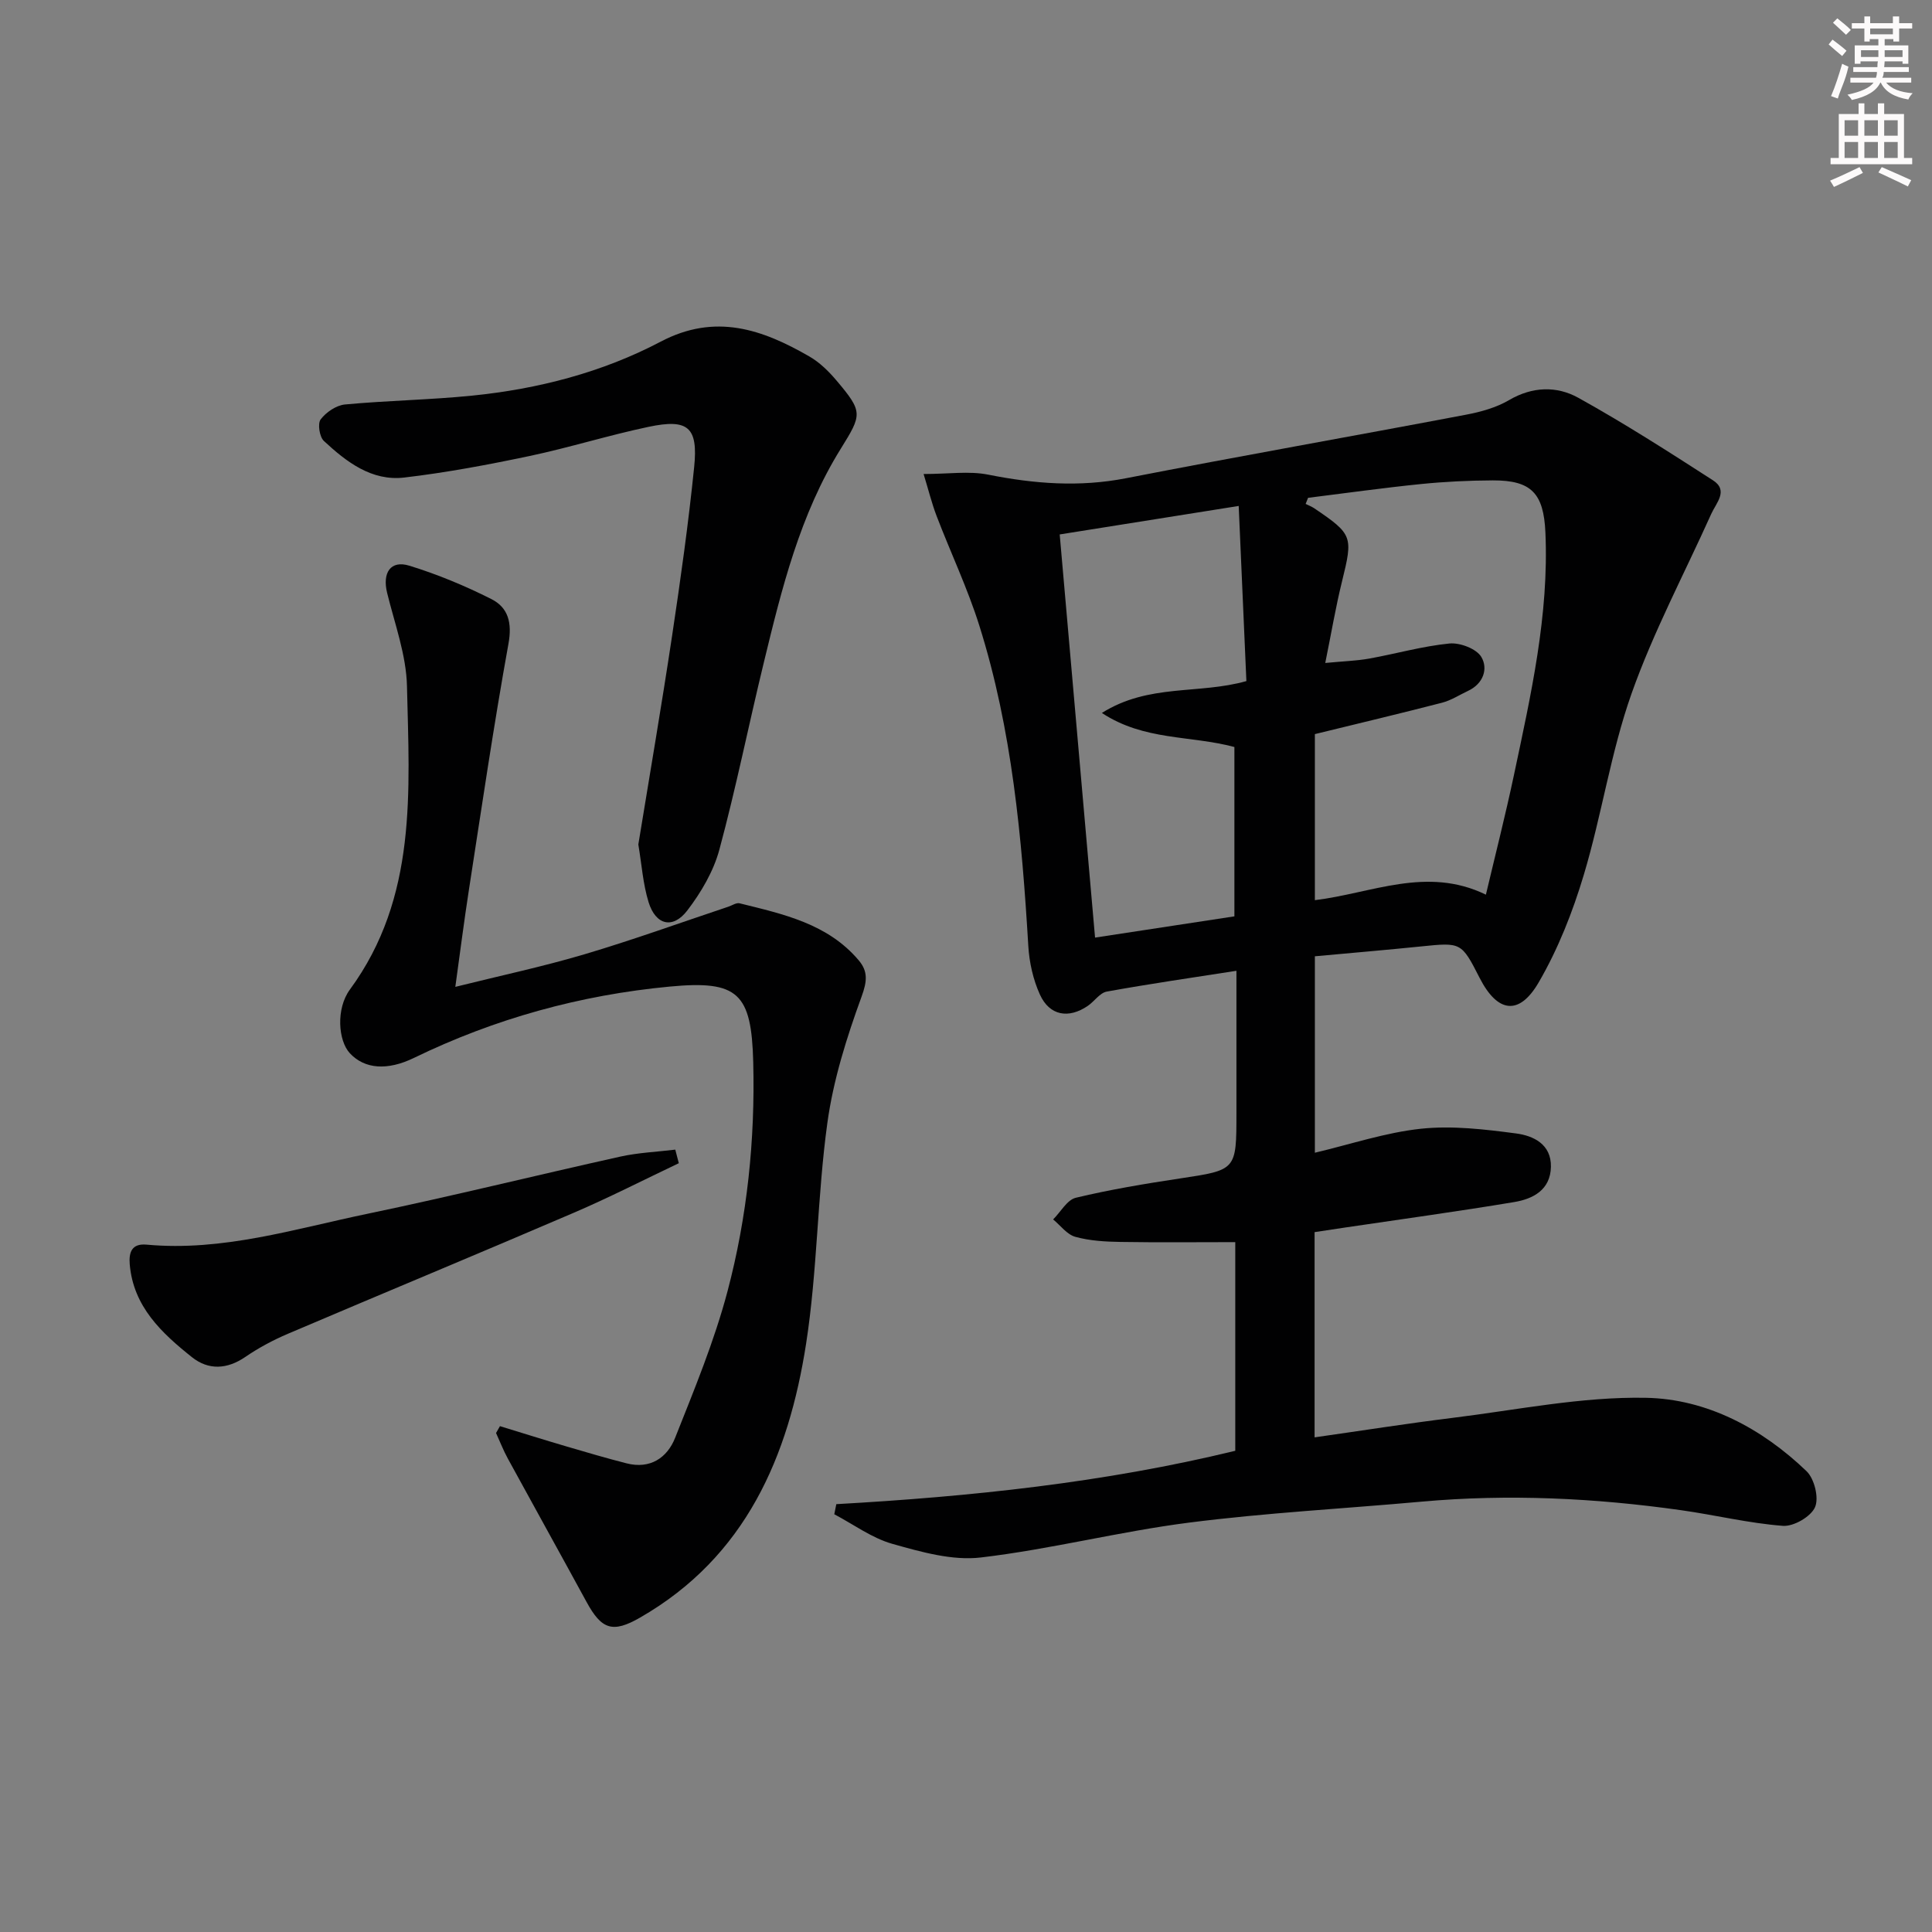 <svg enable-background="new 0 0 400 400" viewBox="0 0 400 400" xmlns="http://www.w3.org/2000/svg"><rect x="0" y="0" width="400" height="400" fill="#808080" stroke="none"/><g fill="#010102"><path d="m173.15 311.42c27.77-1.57 55.35-4.43 82.6-11.05 0-14.54 0-28.98 0-43.2-7.98 0-15.87.09-23.77-.04-3.14-.05-6.36-.23-9.35-1.06-1.73-.48-3.07-2.35-4.59-3.6 1.56-1.55 2.89-4.06 4.71-4.49 7.09-1.7 14.32-2.9 21.53-3.99 11.69-1.77 11.71-1.67 11.71-13.53 0-9.64 0-19.28 0-29.47-9.29 1.45-18.1 2.72-26.85 4.31-1.43.26-2.55 2.01-3.9 2.94-4 2.74-7.94 2.06-9.94-2.33-1.4-3.09-2.2-6.65-2.4-10.05-1.34-22.43-3.35-44.77-10.14-66.33-2.43-7.73-5.95-15.12-8.85-22.71-1.02-2.67-1.7-5.47-2.69-8.68 5.16 0 9.41-.66 13.37.13 9.53 1.9 18.89 2.63 28.56.74 23.42-4.57 46.92-8.7 70.37-13.15 3.07-.58 6.27-1.47 8.93-3.03 4.83-2.83 9.86-2.94 14.29-.49 9.54 5.29 18.74 11.19 27.91 17.1 3.28 2.11.66 4.69-.36 6.97-5.57 12.39-12 24.47-16.51 37.23-4.29 12.14-6.16 25.11-9.87 37.48-2.3 7.69-5.32 15.36-9.34 22.27-4.06 6.99-8.55 6.27-12.22-.91-3.79-7.42-3.82-7.38-12.15-6.53-7.25.74-14.51 1.35-21.97 2.04v40.67c7.48-1.77 14.65-4.19 21.99-4.97 6.46-.68 13.17.12 19.68.98 3.56.47 7.3 2.22 7.2 6.92-.1 4.76-3.69 6.63-7.58 7.28-11.61 1.94-23.28 3.53-34.92 5.26-2.1.31-4.2.63-6.43.97v42.49c9.64-1.37 19.06-2.86 28.52-4.03 13.35-1.64 26.76-4.42 40.1-4.16 12.58.24 23.99 6.32 33.24 15.2 1.62 1.56 2.6 5.52 1.75 7.45-.86 1.96-4.43 4.03-6.65 3.86-7.07-.54-14.04-2.25-21.08-3.24-17.83-2.52-35.73-3.39-53.72-1.77-16.05 1.45-32.17 2.3-48.14 4.34-14.45 1.85-28.67 5.52-43.12 7.22-5.93.7-12.37-1.15-18.31-2.82-4.25-1.2-8.04-4.03-12.03-6.13.14-.69.28-1.39.42-2.09zm99.08-159.43v34.38c11.76-1.42 23.16-7.1 35.41-1.14 1.92-8.13 4.04-16.43 5.81-24.79 3.5-16.55 7.27-33.08 6.51-50.2-.36-8.11-2.91-10.81-10.88-10.78-4.98.02-9.97.26-14.92.76-7.8.79-15.56 1.88-23.34 2.85-.17.42-.33.84-.5 1.26.6.3 1.24.54 1.79.91 7.97 5.39 8.03 5.84 5.75 15.09-1.32 5.34-2.23 10.79-3.48 16.93 3.9-.37 6.54-.45 9.12-.91 5.54-1 11.02-2.57 16.59-3.12 2.18-.21 5.58 1.08 6.6 2.78 1.45 2.43.43 5.54-2.73 7.02-1.79.84-3.51 1.97-5.4 2.46-8.62 2.23-17.3 4.29-26.33 6.5zm-16.66 37.73c0-12.04 0-23.73 0-35.06-9.1-2.44-18.67-1.27-27.44-7.05 9.72-6.12 20.04-3.8 29.92-6.6-.52-11.8-1.04-23.66-1.59-36.26-12.75 2.03-24.75 3.94-37.06 5.9 2.45 27.98 4.86 55.48 7.32 83.47 10-1.53 19.44-2.97 28.85-4.4z"/><path d="m103.51 295.27c4.61 1.41 9.21 2.86 13.84 4.22 4.11 1.21 8.23 2.42 12.38 3.48 4.88 1.25 8.41-1.15 10.05-5.29 3.96-9.98 8.1-19.98 10.84-30.32 4.09-15.46 5.73-31.35 5.33-47.41-.36-14.35-3.12-17.03-17.28-15.69-18.53 1.75-36.21 6.63-52.97 14.77-5.48 2.66-10.19 2.33-13.26-.96-2.43-2.61-2.91-9.22 0-13.19 14.01-19.09 12.31-41.14 11.82-62.82-.15-6.47-2.54-12.91-4.11-19.31-1.02-4.16.7-6.83 4.6-5.63 5.82 1.79 11.52 4.16 16.96 6.9 3.51 1.76 4.35 4.91 3.56 9.27-3.07 16.97-5.57 34.05-8.21 51.09-.98 6.34-1.79 12.71-2.79 19.94 9.22-2.3 18.09-4.18 26.75-6.75 10.02-2.97 19.86-6.54 29.78-9.85.78-.26 1.65-.87 2.33-.7 9.03 2.24 18.24 4.2 24.67 11.82 1.93 2.29 1.73 4.34.58 7.5-3.09 8.48-5.87 17.29-7.09 26.2-2.08 15.12-2.05 30.55-4.39 45.62-3.63 23.39-12.5 44.17-34.37 56.74-5.7 3.28-7.98 2.48-11.1-3.25-5.4-9.91-10.88-19.76-16.29-29.67-.93-1.7-1.63-3.52-2.44-5.29.28-.47.55-.95.81-1.42z"/><path d="m132.16 174.84c2.34-14.34 4.81-28.72 6.98-43.14 1.75-11.64 3.39-23.3 4.58-35.01.84-8.26-1.26-10.04-9.43-8.32-8.27 1.74-16.37 4.29-24.64 6.04-8.59 1.81-17.25 3.44-25.96 4.46-6.75.79-11.98-3.25-16.64-7.58-.91-.85-1.32-3.59-.66-4.46 1.13-1.49 3.23-2.92 5.05-3.09 8.76-.82 17.58-.95 26.33-1.83 13.64-1.38 26.9-4.8 39.01-11.17 11.32-5.96 21.06-2.56 30.82 3.08 2.11 1.22 3.98 3.06 5.57 4.94 5.53 6.54 5.32 7.03.9 14.15-8.46 13.61-12.22 28.97-15.94 44.3-3.13 12.88-5.74 25.9-9.19 38.69-1.21 4.49-3.78 8.86-6.63 12.59-3 3.93-6.56 3.06-8.03-1.71-1.16-3.76-1.42-7.78-2.12-11.94z"/><path d="m140.54 240.83c-7.25 3.44-14.4 7.11-21.77 10.27-19.69 8.46-39.49 16.66-59.2 25.06-3.04 1.3-6.02 2.89-8.75 4.76-3.81 2.62-7.67 2.79-11.09.06-6.26-4.99-12.13-10.46-12.87-19.22-.2-2.44.38-4.36 3.5-4.07 15.72 1.45 30.61-3.25 45.67-6.38 17.53-3.65 34.92-7.97 52.41-11.85 3.71-.82 7.58-.98 11.37-1.44.24.94.49 1.88.73 2.81z"/></g><path d="m378.6 9.2.8-1c.9.7 1.9 1.4 2.9 2.3l-.9 1.1c-1.1-.9-2-1.7-2.8-2.4zm.5 10.7c.9-2.1 1.6-4.3 2.3-6.7.4.2.8.4 1.3.6-.7 3.1-1.5 4.3-2.2 6.6zm.4-15.2.9-.9c1 .8 2 1.6 2.8 2.4l-1 1c-1-.9-1.9-1.8-2.7-2.5zm12.5-1.3h1.2v1.4h2.7v1.1h-2.7v2.7h-1.2v-.5h-1.8v1.3h4.9v3.8h-1.2v-.5h-3.7c0 .4-.1.9-.1 1.2h5.1v1h-5.2c0 .5-.1.9-.3 1.2h6v1h-5.2c1.1 1.3 2.9 2 5.5 2.2-.4.4-.7.8-.9 1.3-2.9-.5-4.8-1.6-5.7-3.5h-.1c-.8 1.7-2.7 2.9-5.9 3.6-.2-.4-.6-.8-.9-1.1 2.8-.6 4.6-1.4 5.4-2.5h-4.8v-1h5.3c.1-.3.2-.7.2-1.2h-4.9v-1h5c0-.4 0-.8.1-1.2h-3.6v.5h-1.2v-3.8h4.9v-1.3h-1.8v.5h-1.1v-2.7h-2.6v-1.1h2.6v-1.4h1.2v1.4h4.7v-1.4zm-6.7 8.4h3.6c0-.4 0-.9 0-1.4h-3.6zm1.9-4.7h4.7v-1.2h-4.7zm6.7 3.3h-3.7v1.4h3.7z" fill="#fcfafa"/><path d="m384.7 21.4h1.3v2.2h2.8v-2.2h1.3v2.2h4.1v9.1h1.7v1.3h-16.9v-1.3h1.7v-9.1h4.1v-2.2zm.3 13.2.7 1.2c-1.8.9-3.8 1.9-6 2.9-.2-.4-.5-.8-.8-1.3 2.4-1 4.4-2 6.1-2.8zm-3.1-6.5h2.8v-3.2h-2.8zm0 4.6h2.8v-3.3h-2.8v3.2zm4.1-4.6h2.8v-3.2h-2.8zm0 4.6h2.8v-3.3h-2.8zm3.6 1.9c2.1.9 4.1 1.8 6.1 2.7l-.7 1.3c-2.2-1.1-4.2-2-6.1-2.9zm3.3-9.7h-2.8v3.2h2.8zm-2.8 7.8h2.8v-3.3h-2.8z" fill="#fcfafa"/></svg>